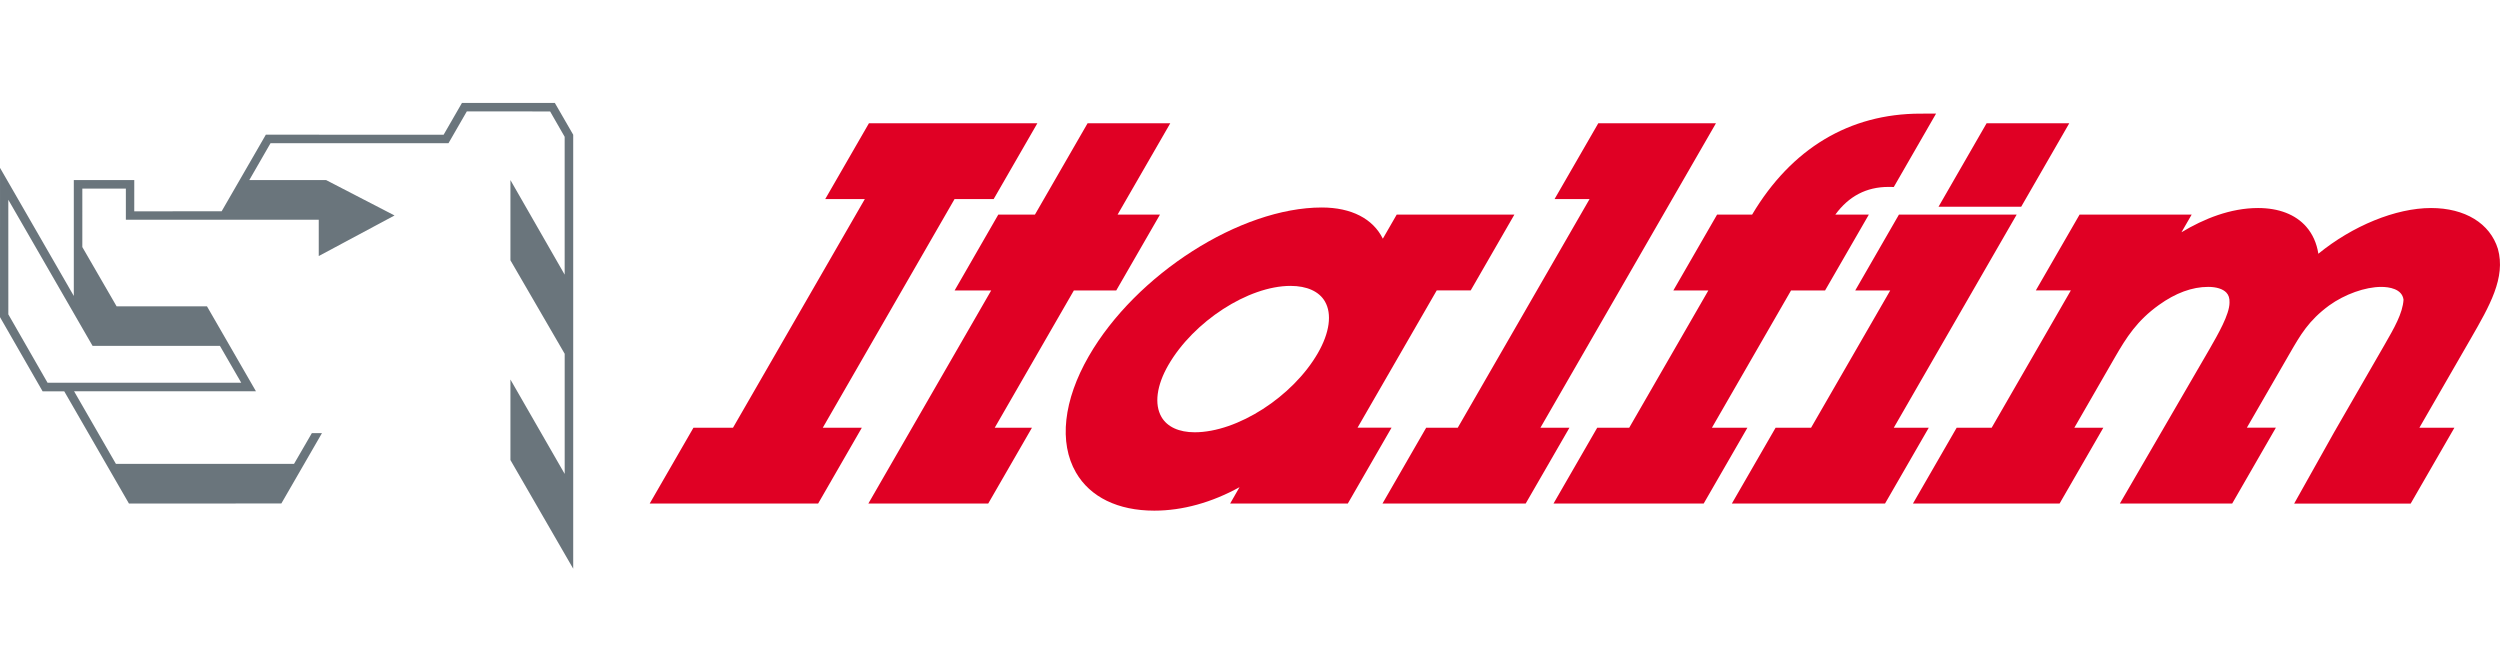 <?xml version="1.0" encoding="utf-8"?>
<!-- Generator: Adobe Illustrator 16.0.3, SVG Export Plug-In . SVG Version: 6.00 Build 0)  -->
<!DOCTYPE svg PUBLIC "-//W3C//DTD SVG 1.1//EN" "http://www.w3.org/Graphics/SVG/1.1/DTD/svg11.dtd">
<svg version="1.1" id="LHOLDING" xmlns="http://www.w3.org/2000/svg" xmlns:xlink="http://www.w3.org/1999/xlink" x="0px" y="0px"
	 width="134px" height="36px" viewBox="-20.515 -4.941 134 36" enable-background="new -20.515 -4.941 134 36" xml:space="preserve"
	>
<polygon fill="#E00024" points="26.059,1.667 23.717,5.73 25.839,5.73 18.774,17.985 16.654,17.985 14.309,22.048 23.337,22.048 
	25.679,17.985 23.586,17.985 30.648,5.73 32.745,5.73 35.087,1.667 "/>
<polygon fill="#E00024" points="42.211,1.667 37.779,1.667 34.957,6.563 32.993,6.563 30.653,10.627 32.613,10.627 26.029,22.048 
	32.454,22.048 34.798,17.985 32.803,17.985 37.044,10.627 39.316,10.627 41.659,6.563 39.387,6.563 "/>
<path fill="#E00024" d="M54.348,6.563l-0.743,1.29c-0.526-1.065-1.678-1.672-3.274-1.672c-4.352,0-9.953,3.575-12.485,7.966
	c-1.364,2.365-1.614,4.639-0.69,6.237c0.76,1.32,2.253,2.046,4.2,2.046c1.513,0,3.085-0.438,4.568-1.259l-0.503,0.877h6.307
	l2.344-4.065h-1.823l4.244-7.357h1.821l2.342-4.064h-6.307V6.563z M48.656,10.383c0.877,0,1.535,0.296,1.845,0.835
	c0.389,0.67,0.25,1.678-0.378,2.767c-1.349,2.34-4.312,4.244-6.603,4.244c-0.842,0-1.475-0.291-1.781-0.822
	c-0.392-0.678-0.26-1.691,0.367-2.777C43.457,12.287,46.395,10.383,48.656,10.383z"/>
<polygon fill="#E00024" points="71.459,1.667 65.152,1.667 62.809,5.73 64.685,5.73 57.621,17.985 55.928,17.985 53.587,22.048 
	61.262,22.048 63.607,17.985 62.052,17.985 "/>
<path fill="#E00024" d="M82.426,1.15c-3.808,0-6.923,1.87-9.028,5.413H71.52l-2.343,4.064h1.876l-4.242,7.358h-1.715l-2.343,4.063
	h8.05l2.343-4.063h-1.902l4.241-7.358h1.824l2.345-4.064h-1.797c0.721-0.986,1.663-1.485,2.85-1.485c0,0,0,0,0.002,0l0.283,0.004
	l2.265-3.933L82.426,1.15L82.426,1.15z"/>
<polygon fill="#E00024" points="87.578,6.563 81.267,6.563 78.926,10.627 80.802,10.627 76.559,17.985 74.657,17.985 72.313,22.048 
	80.523,22.048 82.867,17.985 80.992,17.985 "/>
<polygon fill="#E00024" points="85.966,1.667 83.39,6.14 87.821,6.14 90.397,1.667 "/>
<path fill="#E00024" d="M113.372,8.397c-0.426-1.37-1.768-2.188-3.583-2.188c-1.894,0-4.213,0.958-6.04,2.451
	c-0.088-0.565-0.305-1.055-0.652-1.452c-0.574-0.654-1.469-0.999-2.58-0.999c-1.478,0-2.901,0.574-4.106,1.3l0.548-0.947H90.95
	l-2.345,4.064h1.877l-4.243,7.358h-1.876l-2.343,4.063h7.859l2.345-4.063h-1.554l2.169-3.764c0.623-1.082,1.193-1.976,2.361-2.813
	c0.896-0.644,1.783-0.971,2.643-0.971c0.44,0,0.786,0.108,0.974,0.306c0.123,0.13,0.181,0.3,0.17,0.542
	c-0.003,0.633-0.62,1.697-1.068,2.48l-4.81,8.285h6.021l2.342-4.066h-1.555l2.283-3.955c0.598-1.038,1.029-1.786,2.124-2.594
	c0.839-0.605,1.938-0.997,2.796-0.997c0.414,0,1.118,0.099,1.194,0.686c-0.045,0.731-0.499,1.516-1.022,2.425l-2.7,4.684
	l-2.14,3.819h6.245l2.344-4.065h-1.877l2.75-4.77C112.927,11.458,113.803,9.938,113.372,8.397z"/>
<path fill="#6A757C" d="M9.225,0.577L4.246,0.576L3.263,2.281l-9.529-0.003l-2.369,4.106l-4.684,0.001l0.001-1.674h-3.241v6.211
	l-3.955-6.866l-0.001,8.001l2.283,3.976h1.16l3.468,6.015l8.169-0.002l2.177-3.771H-3.8l-0.954,1.646h-9.549l-2.241-3.889h9.748
	L-9.42,11.48h-4.844l-1.838-3.178V5.167h2.333v1.671H-3.43v1.945l4.062-2.175l-3.666-1.896h-4.12l1.14-1.979h9.539l0.981-1.702
	l4.465,0.001l0.78,1.359V9.78L6.844,4.711v4.3l2.908,5.011v6.439l-2.908-5.059v4.315l3.365,5.824V2.281 M-15.553,13.598h6.826
	l1.142,1.975h-10.382l-2.101-3.664l-0.001-6.142L-15.553,13.598z"/>
</svg>
